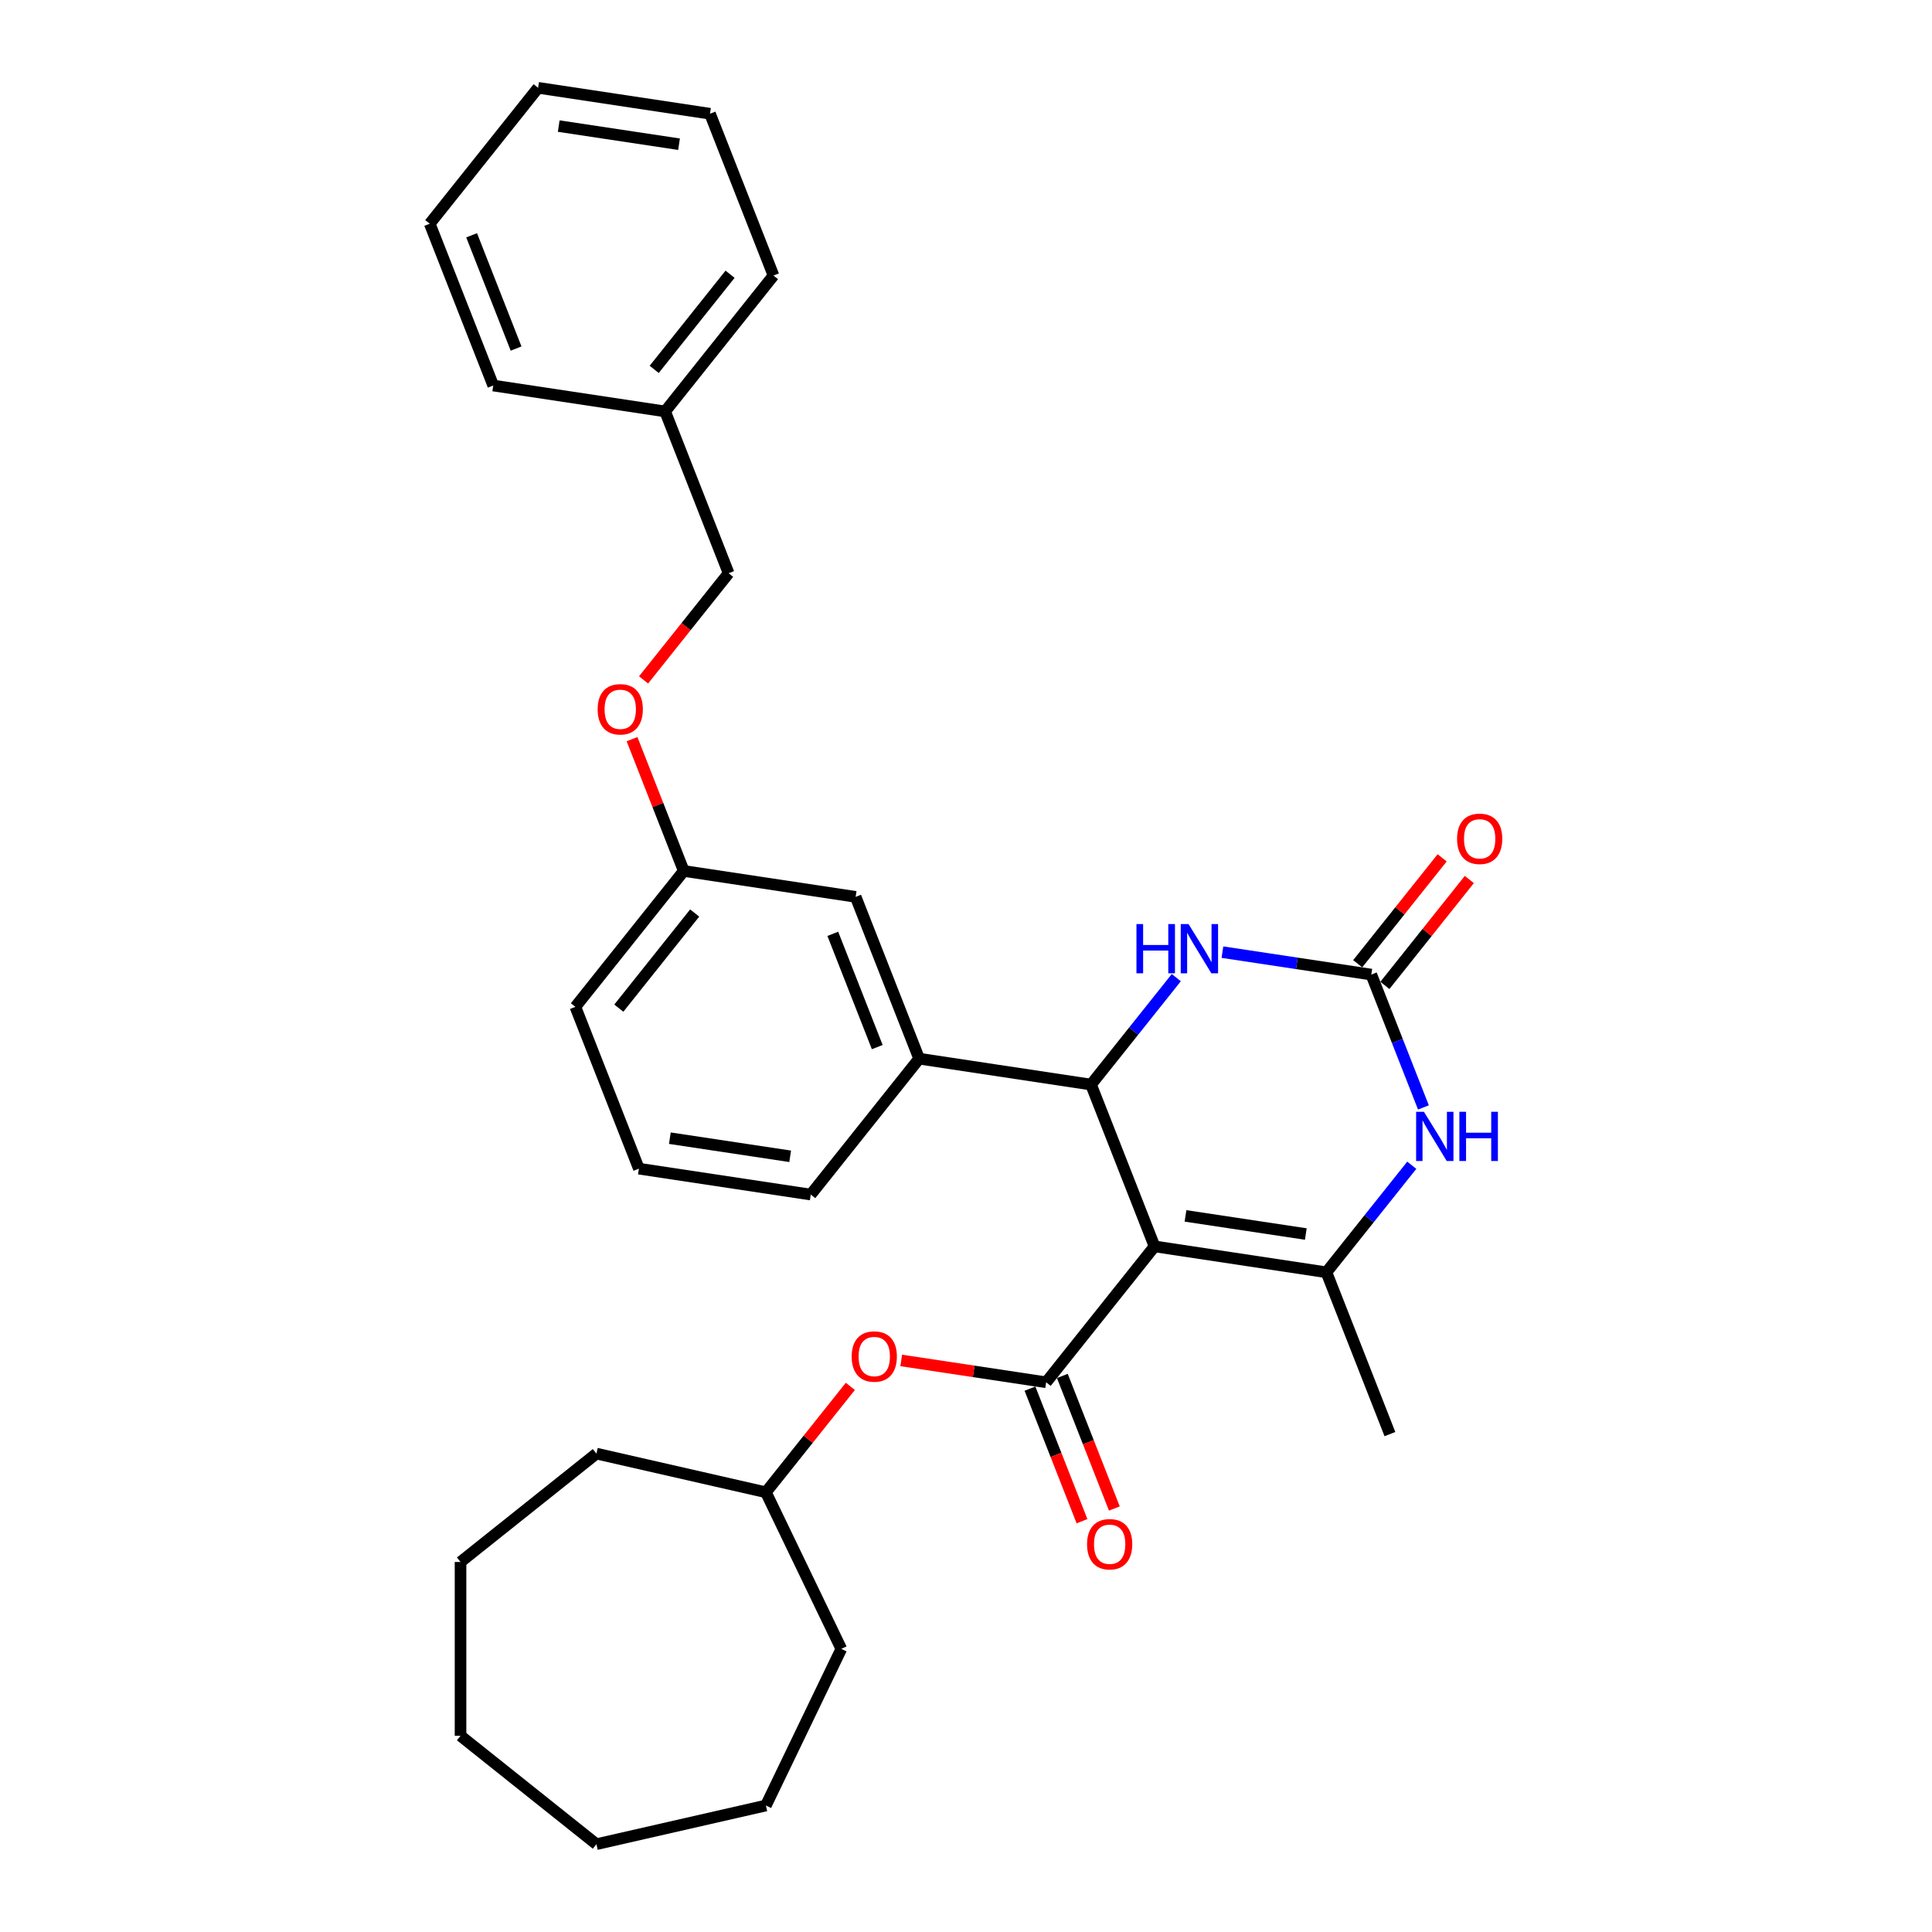 <?xml version='1.0' encoding='iso-8859-1'?>
<svg version='1.1' baseProfile='full'
              xmlns='http://www.w3.org/2000/svg'
                      xmlns:rdkit='http://www.rdkit.org/xml'
                      xmlns:xlink='http://www.w3.org/1999/xlink'
                  xml:space='preserve'
width='1000px' height='1000px' viewBox='0 0 1000 1000'>
<!-- END OF HEADER -->
<rect style='opacity:1.0;fill:#FFFFFF;stroke:none' width='1000' height='1000' x='0' y='0'> </rect>
<path class='bond-0' d='M 597.585,645.127 L 564.714,561.375' style='fill:none;fill-rule:evenodd;stroke:#000000;stroke-width:6px;stroke-linecap:butt;stroke-linejoin:miter;stroke-opacity:1' />
<path class='bond-1' d='M 597.585,645.127 L 686.551,658.537' style='fill:none;fill-rule:evenodd;stroke:#000000;stroke-width:6px;stroke-linecap:butt;stroke-linejoin:miter;stroke-opacity:1' />
<path class='bond-1' d='M 613.611,629.345 L 675.888,638.732' style='fill:none;fill-rule:evenodd;stroke:#000000;stroke-width:6px;stroke-linecap:butt;stroke-linejoin:miter;stroke-opacity:1' />
<path class='bond-2' d='M 597.585,645.127 L 541.488,715.47' style='fill:none;fill-rule:evenodd;stroke:#000000;stroke-width:6px;stroke-linecap:butt;stroke-linejoin:miter;stroke-opacity:1' />
<path class='bond-5' d='M 564.714,561.375 L 586.786,533.699' style='fill:none;fill-rule:evenodd;stroke:#000000;stroke-width:6px;stroke-linecap:butt;stroke-linejoin:miter;stroke-opacity:1' />
<path class='bond-5' d='M 586.786,533.699 L 608.857,506.022' style='fill:none;fill-rule:evenodd;stroke:#0000FF;stroke-width:6px;stroke-linecap:butt;stroke-linejoin:miter;stroke-opacity:1' />
<path class='bond-6' d='M 564.714,561.375 L 475.748,547.966' style='fill:none;fill-rule:evenodd;stroke:#000000;stroke-width:6px;stroke-linecap:butt;stroke-linejoin:miter;stroke-opacity:1' />
<path class='bond-4' d='M 686.551,658.537 L 708.643,630.834' style='fill:none;fill-rule:evenodd;stroke:#000000;stroke-width:6px;stroke-linecap:butt;stroke-linejoin:miter;stroke-opacity:1' />
<path class='bond-4' d='M 708.643,630.834 L 730.735,603.132' style='fill:none;fill-rule:evenodd;stroke:#0000FF;stroke-width:6px;stroke-linecap:butt;stroke-linejoin:miter;stroke-opacity:1' />
<path class='bond-13' d='M 686.551,658.537 L 719.421,742.289' style='fill:none;fill-rule:evenodd;stroke:#000000;stroke-width:6px;stroke-linecap:butt;stroke-linejoin:miter;stroke-opacity:1' />
<path class='bond-7' d='M 541.488,715.47 L 503.978,709.816' style='fill:none;fill-rule:evenodd;stroke:#000000;stroke-width:6px;stroke-linecap:butt;stroke-linejoin:miter;stroke-opacity:1' />
<path class='bond-7' d='M 503.978,709.816 L 466.468,704.162' style='fill:none;fill-rule:evenodd;stroke:#FF0000;stroke-width:6px;stroke-linecap:butt;stroke-linejoin:miter;stroke-opacity:1' />
<path class='bond-8' d='M 533.113,718.757 L 546.579,753.066' style='fill:none;fill-rule:evenodd;stroke:#000000;stroke-width:6px;stroke-linecap:butt;stroke-linejoin:miter;stroke-opacity:1' />
<path class='bond-8' d='M 546.579,753.066 L 560.044,787.375' style='fill:none;fill-rule:evenodd;stroke:#FF0000;stroke-width:6px;stroke-linecap:butt;stroke-linejoin:miter;stroke-opacity:1' />
<path class='bond-8' d='M 549.864,712.183 L 563.329,746.492' style='fill:none;fill-rule:evenodd;stroke:#000000;stroke-width:6px;stroke-linecap:butt;stroke-linejoin:miter;stroke-opacity:1' />
<path class='bond-8' d='M 563.329,746.492 L 576.794,780.801' style='fill:none;fill-rule:evenodd;stroke:#FF0000;stroke-width:6px;stroke-linecap:butt;stroke-linejoin:miter;stroke-opacity:1' />
<path class='bond-3' d='M 709.777,504.442 L 723.271,538.824' style='fill:none;fill-rule:evenodd;stroke:#000000;stroke-width:6px;stroke-linecap:butt;stroke-linejoin:miter;stroke-opacity:1' />
<path class='bond-3' d='M 723.271,538.824 L 736.764,573.205' style='fill:none;fill-rule:evenodd;stroke:#0000FF;stroke-width:6px;stroke-linecap:butt;stroke-linejoin:miter;stroke-opacity:1' />
<path class='bond-9' d='M 716.811,510.052 L 738.667,482.645' style='fill:none;fill-rule:evenodd;stroke:#000000;stroke-width:6px;stroke-linecap:butt;stroke-linejoin:miter;stroke-opacity:1' />
<path class='bond-9' d='M 738.667,482.645 L 760.523,455.239' style='fill:none;fill-rule:evenodd;stroke:#FF0000;stroke-width:6px;stroke-linecap:butt;stroke-linejoin:miter;stroke-opacity:1' />
<path class='bond-9' d='M 702.743,498.833 L 724.599,471.426' style='fill:none;fill-rule:evenodd;stroke:#000000;stroke-width:6px;stroke-linecap:butt;stroke-linejoin:miter;stroke-opacity:1' />
<path class='bond-9' d='M 724.599,471.426 L 746.455,444.02' style='fill:none;fill-rule:evenodd;stroke:#FF0000;stroke-width:6px;stroke-linecap:butt;stroke-linejoin:miter;stroke-opacity:1' />
<path class='bond-31' d='M 709.777,504.442 L 671.25,498.635' style='fill:none;fill-rule:evenodd;stroke:#000000;stroke-width:6px;stroke-linecap:butt;stroke-linejoin:miter;stroke-opacity:1' />
<path class='bond-31' d='M 671.25,498.635 L 632.723,492.828' style='fill:none;fill-rule:evenodd;stroke:#0000FF;stroke-width:6px;stroke-linecap:butt;stroke-linejoin:miter;stroke-opacity:1' />
<path class='bond-10' d='M 475.748,547.966 L 442.878,464.214' style='fill:none;fill-rule:evenodd;stroke:#000000;stroke-width:6px;stroke-linecap:butt;stroke-linejoin:miter;stroke-opacity:1' />
<path class='bond-10' d='M 454.067,541.977 L 431.058,483.351' style='fill:none;fill-rule:evenodd;stroke:#000000;stroke-width:6px;stroke-linecap:butt;stroke-linejoin:miter;stroke-opacity:1' />
<path class='bond-17' d='M 475.748,547.966 L 419.652,618.308' style='fill:none;fill-rule:evenodd;stroke:#000000;stroke-width:6px;stroke-linecap:butt;stroke-linejoin:miter;stroke-opacity:1' />
<path class='bond-15' d='M 440.138,717.589 L 418.282,744.996' style='fill:none;fill-rule:evenodd;stroke:#FF0000;stroke-width:6px;stroke-linecap:butt;stroke-linejoin:miter;stroke-opacity:1' />
<path class='bond-15' d='M 418.282,744.996 L 396.426,772.402' style='fill:none;fill-rule:evenodd;stroke:#000000;stroke-width:6px;stroke-linecap:butt;stroke-linejoin:miter;stroke-opacity:1' />
<path class='bond-12' d='M 442.878,464.214 L 353.911,450.804' style='fill:none;fill-rule:evenodd;stroke:#000000;stroke-width:6px;stroke-linecap:butt;stroke-linejoin:miter;stroke-opacity:1' />
<path class='bond-11' d='M 327.136,382.582 L 340.524,416.693' style='fill:none;fill-rule:evenodd;stroke:#FF0000;stroke-width:6px;stroke-linecap:butt;stroke-linejoin:miter;stroke-opacity:1' />
<path class='bond-11' d='M 340.524,416.693 L 353.911,450.804' style='fill:none;fill-rule:evenodd;stroke:#000000;stroke-width:6px;stroke-linecap:butt;stroke-linejoin:miter;stroke-opacity:1' />
<path class='bond-14' d='M 333.11,351.919 L 355.124,324.315' style='fill:none;fill-rule:evenodd;stroke:#FF0000;stroke-width:6px;stroke-linecap:butt;stroke-linejoin:miter;stroke-opacity:1' />
<path class='bond-14' d='M 355.124,324.315 L 377.137,296.71' style='fill:none;fill-rule:evenodd;stroke:#000000;stroke-width:6px;stroke-linecap:butt;stroke-linejoin:miter;stroke-opacity:1' />
<path class='bond-32' d='M 353.911,450.804 L 297.815,521.147' style='fill:none;fill-rule:evenodd;stroke:#000000;stroke-width:6px;stroke-linecap:butt;stroke-linejoin:miter;stroke-opacity:1' />
<path class='bond-32' d='M 359.566,472.575 L 320.298,521.815' style='fill:none;fill-rule:evenodd;stroke:#000000;stroke-width:6px;stroke-linecap:butt;stroke-linejoin:miter;stroke-opacity:1' />
<path class='bond-16' d='M 377.137,296.71 L 344.267,212.958' style='fill:none;fill-rule:evenodd;stroke:#000000;stroke-width:6px;stroke-linecap:butt;stroke-linejoin:miter;stroke-opacity:1' />
<path class='bond-22' d='M 396.426,772.402 L 435.463,853.464' style='fill:none;fill-rule:evenodd;stroke:#000000;stroke-width:6px;stroke-linecap:butt;stroke-linejoin:miter;stroke-opacity:1' />
<path class='bond-23' d='M 396.426,772.402 L 308.71,752.382' style='fill:none;fill-rule:evenodd;stroke:#000000;stroke-width:6px;stroke-linecap:butt;stroke-linejoin:miter;stroke-opacity:1' />
<path class='bond-20' d='M 344.267,212.958 L 400.363,142.616' style='fill:none;fill-rule:evenodd;stroke:#000000;stroke-width:6px;stroke-linecap:butt;stroke-linejoin:miter;stroke-opacity:1' />
<path class='bond-20' d='M 338.613,191.188 L 377.881,141.948' style='fill:none;fill-rule:evenodd;stroke:#000000;stroke-width:6px;stroke-linecap:butt;stroke-linejoin:miter;stroke-opacity:1' />
<path class='bond-21' d='M 344.267,212.958 L 255.301,199.549' style='fill:none;fill-rule:evenodd;stroke:#000000;stroke-width:6px;stroke-linecap:butt;stroke-linejoin:miter;stroke-opacity:1' />
<path class='bond-18' d='M 419.652,618.308 L 330.686,604.899' style='fill:none;fill-rule:evenodd;stroke:#000000;stroke-width:6px;stroke-linecap:butt;stroke-linejoin:miter;stroke-opacity:1' />
<path class='bond-18' d='M 408.989,598.503 L 346.712,589.117' style='fill:none;fill-rule:evenodd;stroke:#000000;stroke-width:6px;stroke-linecap:butt;stroke-linejoin:miter;stroke-opacity:1' />
<path class='bond-19' d='M 330.686,604.899 L 297.815,521.147' style='fill:none;fill-rule:evenodd;stroke:#000000;stroke-width:6px;stroke-linecap:butt;stroke-linejoin:miter;stroke-opacity:1' />
<path class='bond-25' d='M 400.363,142.616 L 367.493,58.864' style='fill:none;fill-rule:evenodd;stroke:#000000;stroke-width:6px;stroke-linecap:butt;stroke-linejoin:miter;stroke-opacity:1' />
<path class='bond-24' d='M 255.301,199.549 L 222.431,115.797' style='fill:none;fill-rule:evenodd;stroke:#000000;stroke-width:6px;stroke-linecap:butt;stroke-linejoin:miter;stroke-opacity:1' />
<path class='bond-24' d='M 267.121,180.412 L 244.112,121.786' style='fill:none;fill-rule:evenodd;stroke:#000000;stroke-width:6px;stroke-linecap:butt;stroke-linejoin:miter;stroke-opacity:1' />
<path class='bond-26' d='M 435.463,853.464 L 396.426,934.525' style='fill:none;fill-rule:evenodd;stroke:#000000;stroke-width:6px;stroke-linecap:butt;stroke-linejoin:miter;stroke-opacity:1' />
<path class='bond-27' d='M 308.71,752.382 L 238.368,808.478' style='fill:none;fill-rule:evenodd;stroke:#000000;stroke-width:6px;stroke-linecap:butt;stroke-linejoin:miter;stroke-opacity:1' />
<path class='bond-29' d='M 222.431,115.797 L 278.527,45.455' style='fill:none;fill-rule:evenodd;stroke:#000000;stroke-width:6px;stroke-linecap:butt;stroke-linejoin:miter;stroke-opacity:1' />
<path class='bond-34' d='M 367.493,58.864 L 278.527,45.455' style='fill:none;fill-rule:evenodd;stroke:#000000;stroke-width:6px;stroke-linecap:butt;stroke-linejoin:miter;stroke-opacity:1' />
<path class='bond-34' d='M 351.466,74.646 L 289.19,65.259' style='fill:none;fill-rule:evenodd;stroke:#000000;stroke-width:6px;stroke-linecap:butt;stroke-linejoin:miter;stroke-opacity:1' />
<path class='bond-30' d='M 396.426,934.525 L 308.71,954.545' style='fill:none;fill-rule:evenodd;stroke:#000000;stroke-width:6px;stroke-linecap:butt;stroke-linejoin:miter;stroke-opacity:1' />
<path class='bond-28' d='M 238.368,808.478 L 238.368,898.449' style='fill:none;fill-rule:evenodd;stroke:#000000;stroke-width:6px;stroke-linecap:butt;stroke-linejoin:miter;stroke-opacity:1' />
<path class='bond-33' d='M 238.368,898.449 L 308.71,954.545' style='fill:none;fill-rule:evenodd;stroke:#000000;stroke-width:6px;stroke-linecap:butt;stroke-linejoin:miter;stroke-opacity:1' />
<path  class='atom-5' d='M 737.015 575.454
L 745.364 588.95
Q 746.192 590.282, 747.523 592.693
Q 748.855 595.104, 748.927 595.248
L 748.927 575.454
L 752.31 575.454
L 752.31 600.934
L 748.819 600.934
L 739.858 586.179
Q 738.814 584.452, 737.699 582.472
Q 736.619 580.493, 736.295 579.881
L 736.295 600.934
L 732.984 600.934
L 732.984 575.454
L 737.015 575.454
' fill='#0000FF'/>
<path  class='atom-5' d='M 755.369 575.454
L 758.824 575.454
L 758.824 586.287
L 771.852 586.287
L 771.852 575.454
L 775.307 575.454
L 775.307 600.934
L 771.852 600.934
L 771.852 589.166
L 758.824 589.166
L 758.824 600.934
L 755.369 600.934
L 755.369 575.454
' fill='#0000FF'/>
<path  class='atom-6' d='M 588.223 478.293
L 591.678 478.293
L 591.678 489.126
L 604.706 489.126
L 604.706 478.293
L 608.161 478.293
L 608.161 503.773
L 604.706 503.773
L 604.706 492.005
L 591.678 492.005
L 591.678 503.773
L 588.223 503.773
L 588.223 478.293
' fill='#0000FF'/>
<path  class='atom-6' d='M 615.178 478.293
L 623.528 491.789
Q 624.355 493.12, 625.687 495.532
Q 627.019 497.943, 627.091 498.087
L 627.091 478.293
L 630.473 478.293
L 630.473 503.773
L 626.983 503.773
L 618.021 489.018
Q 616.978 487.29, 615.862 485.311
Q 614.782 483.331, 614.459 482.72
L 614.459 503.773
L 611.148 503.773
L 611.148 478.293
L 615.178 478.293
' fill='#0000FF'/>
<path  class='atom-8' d='M 440.826 702.132
Q 440.826 696.014, 443.849 692.595
Q 446.872 689.176, 452.522 689.176
Q 458.172 689.176, 461.195 692.595
Q 464.218 696.014, 464.218 702.132
Q 464.218 708.322, 461.159 711.849
Q 458.1 715.34, 452.522 715.34
Q 446.908 715.34, 443.849 711.849
Q 440.826 708.358, 440.826 702.132
M 452.522 712.461
Q 456.409 712.461, 458.496 709.87
Q 460.619 707.242, 460.619 702.132
Q 460.619 697.13, 458.496 694.61
Q 456.409 692.055, 452.522 692.055
Q 448.635 692.055, 446.512 694.574
Q 444.425 697.094, 444.425 702.132
Q 444.425 707.278, 446.512 709.87
Q 448.635 712.461, 452.522 712.461
' fill='#FF0000'/>
<path  class='atom-9' d='M 562.662 799.293
Q 562.662 793.175, 565.685 789.756
Q 568.708 786.338, 574.359 786.338
Q 580.009 786.338, 583.032 789.756
Q 586.055 793.175, 586.055 799.293
Q 586.055 805.483, 582.996 809.01
Q 579.937 812.501, 574.359 812.501
Q 568.744 812.501, 565.685 809.01
Q 562.662 805.519, 562.662 799.293
M 574.359 809.622
Q 578.245 809.622, 580.333 807.031
Q 582.456 804.404, 582.456 799.293
Q 582.456 794.291, 580.333 791.772
Q 578.245 789.217, 574.359 789.217
Q 570.472 789.217, 568.348 791.736
Q 566.261 794.255, 566.261 799.293
Q 566.261 804.44, 568.348 807.031
Q 570.472 809.622, 574.359 809.622
' fill='#FF0000'/>
<path  class='atom-10' d='M 754.177 434.172
Q 754.177 428.054, 757.2 424.635
Q 760.223 421.216, 765.873 421.216
Q 771.523 421.216, 774.546 424.635
Q 777.569 428.054, 777.569 434.172
Q 777.569 440.362, 774.51 443.889
Q 771.451 447.38, 765.873 447.38
Q 760.259 447.38, 757.2 443.889
Q 754.177 440.398, 754.177 434.172
M 765.873 444.501
Q 769.76 444.501, 771.847 441.91
Q 773.97 439.282, 773.97 434.172
Q 773.97 429.17, 771.847 426.65
Q 769.76 424.095, 765.873 424.095
Q 761.986 424.095, 759.863 426.615
Q 757.776 429.134, 757.776 434.172
Q 757.776 439.318, 759.863 441.91
Q 761.986 444.501, 765.873 444.501
' fill='#FF0000'/>
<path  class='atom-12' d='M 309.345 367.125
Q 309.345 361.006, 312.368 357.588
Q 315.391 354.169, 321.041 354.169
Q 326.691 354.169, 329.715 357.588
Q 332.738 361.006, 332.738 367.125
Q 332.738 373.315, 329.679 376.841
Q 326.62 380.332, 321.041 380.332
Q 315.427 380.332, 312.368 376.841
Q 309.345 373.351, 309.345 367.125
M 321.041 377.453
Q 324.928 377.453, 327.015 374.862
Q 329.139 372.235, 329.139 367.125
Q 329.139 362.122, 327.015 359.603
Q 324.928 357.048, 321.041 357.048
Q 317.155 357.048, 315.031 359.567
Q 312.944 362.086, 312.944 367.125
Q 312.944 372.271, 315.031 374.862
Q 317.155 377.453, 321.041 377.453
' fill='#FF0000'/>
</svg>
